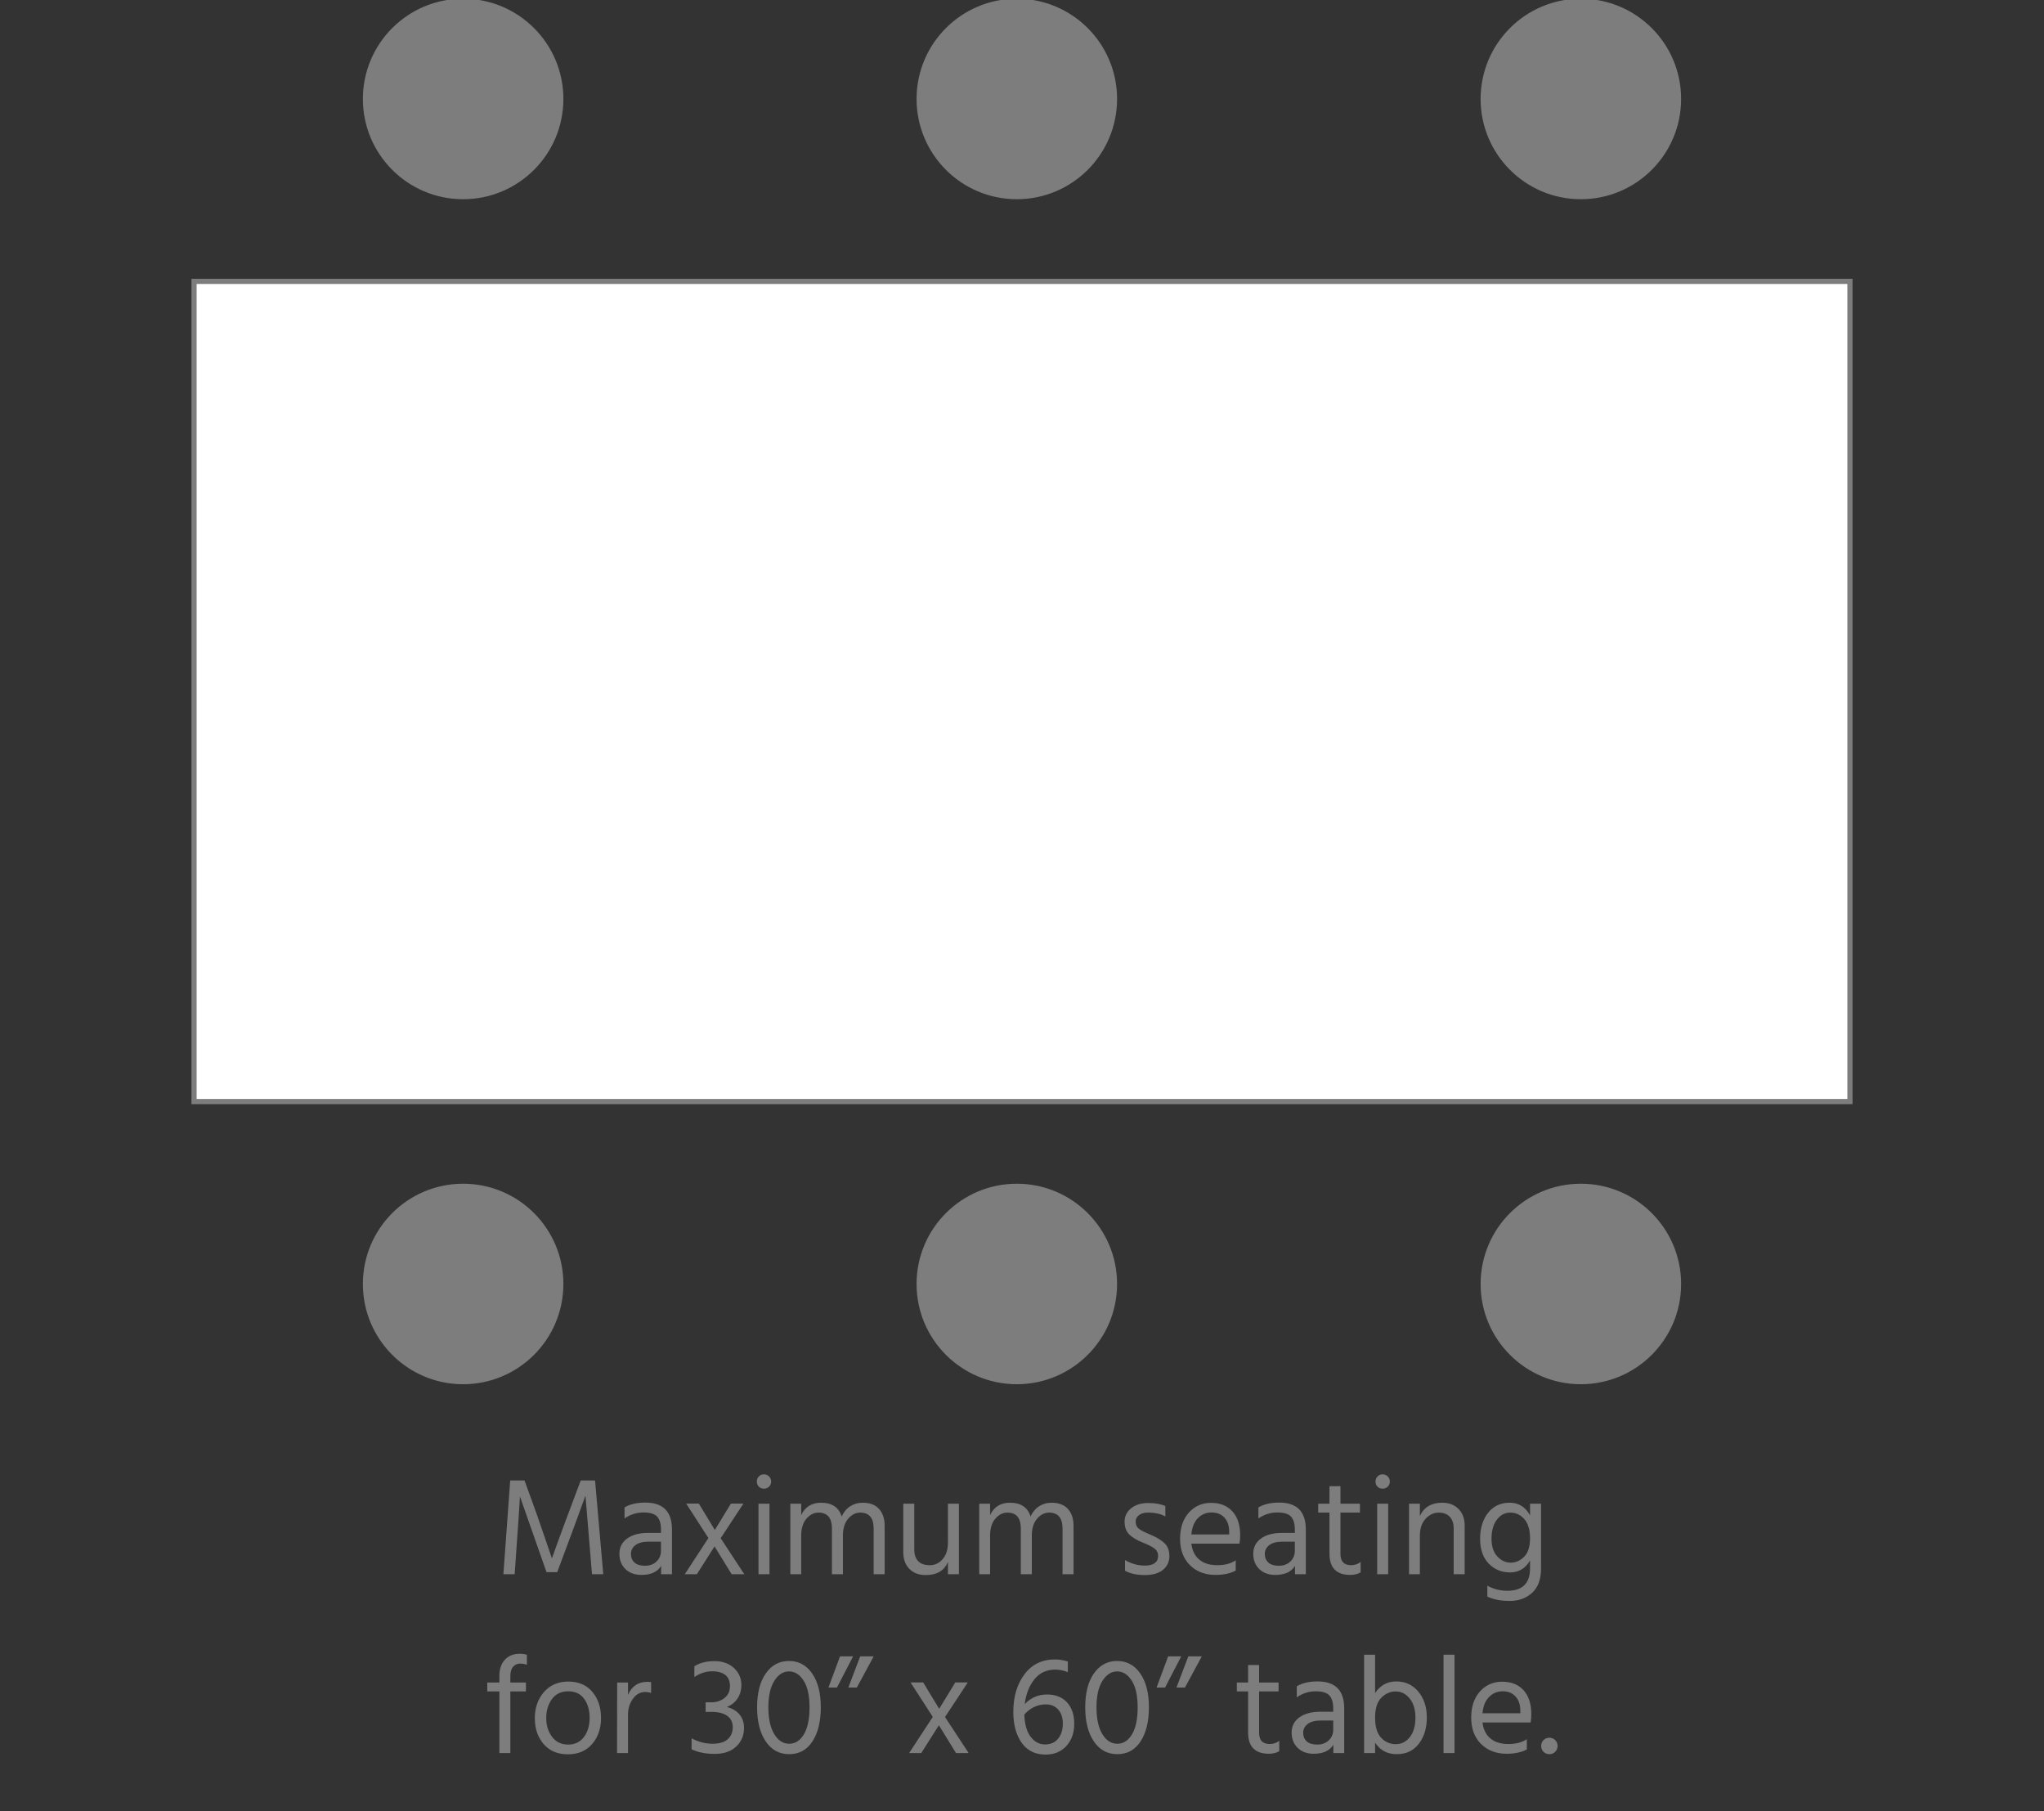<?xml version="1.0" encoding="utf-8"?>
<!-- Generator: Adobe Illustrator 16.0.0, SVG Export Plug-In . SVG Version: 6.00 Build 0)  -->
<!DOCTYPE svg PUBLIC "-//W3C//DTD SVG 1.1//EN" "http://www.w3.org/Graphics/SVG/1.1/DTD/svg11.dtd">
<svg version="1.1" xmlns="http://www.w3.org/2000/svg" xmlns:xlink="http://www.w3.org/1999/xlink" x="0px" y="0px" width="790px"
	 height="700px" viewBox="0 0 790 700" enable-background="new 0 0 790 700" xml:space="preserve">
<rect x="0" y="0" width="790" height="700" fill="#333333" stroke="none"/>
<g id="circle">
	<g>
		<rect x="75" y="108.748" fill="#FFFFFF" stroke="#7D7D7D" stroke-width="2" stroke-miterlimit="10" width="640" height="317"/>
		<g>
			<circle fill="#7D7D7D" stroke="#7D7D7D" stroke-miterlimit="10" cx="179" cy="38.248" r="38.248"/>
			<circle fill="#7D7D7D" stroke="#7D7D7D" stroke-miterlimit="10" cx="179" cy="496.248" r="38.248"/>
			<circle fill="#7D7D7D" stroke="#7D7D7D" stroke-miterlimit="10" cx="393" cy="38.248" r="38.248"/>
			<circle fill="#7D7D7D" stroke="#7D7D7D" stroke-miterlimit="10" cx="393" cy="496.248" r="38.248"/>
			<circle fill="#7D7D7D" stroke="#7D7D7D" stroke-miterlimit="10" cx="611" cy="38.248" r="38.248"/>
			<circle fill="#7D7D7D" stroke="#7D7D7D" stroke-miterlimit="10" cx="611" cy="496.248" r="38.248"/>
		</g>
	</g>
</g>
<g id="square-individual">
</g>
<g id="trapezoidal">
</g>
<g id="small_Rectangles">
</g>
<g id="text_OUTLINES">
	<g>
		<path fill="#7D7D7D" d="M198.914,608.426h-4.354l2.633-36.234h5.537l4.785,13.226l5.807,16.881
			c2.436-6.917,6.146-16.952,11.127-30.106h5.539l3.172,36.234h-4.355l-2.527-30.374c-2.33,6.523-5.967,16.38-10.912,29.567h-4.141
			l-10.268-29.244C200.957,579.342,200.275,589.359,198.914,608.426z"/>
		<path fill="#7D7D7D" d="M247.889,608.695c-2.545,0-4.596-0.753-6.154-2.258c-1.559-1.506-2.34-3.485-2.34-5.941
			c0-2.454,0.996-4.408,2.984-5.859c1.99-1.451,4.705-2.178,8.145-2.178h4.945v-1.396c0-2.15-0.482-3.772-1.451-4.866
			c-0.967-1.093-2.75-1.64-5.348-1.64c-2.6,0-5.027,0.771-7.285,2.312v-4.248c2.043-1.254,4.73-1.881,8.064-1.881
			c6.844,0,10.268,3.477,10.268,10.43v17.256h-4.193v-3.225C254.125,607.531,251.58,608.695,247.889,608.695z M243.857,600.577
			c0,1.362,0.447,2.465,1.344,3.307c0.896,0.843,2.258,1.263,4.086,1.263s3.314-0.545,4.463-1.639
			c1.146-1.094,1.719-2.482,1.719-4.167v-3.495h-4.73c-2.293,0-4.014,0.449-5.16,1.345
			C244.43,598.087,243.857,599.216,243.857,600.577z"/>
		<path fill="#7D7D7D" d="M269.34,608.426h-4.678l9.139-13.977l-8.602-13.333h4.893l6.182,10.214l6.236-10.214h4.838l-8.816,13.386
			l9.141,13.924h-4.893l-6.613-10.752L269.34,608.426z"/>
		<path fill="#7D7D7D" d="M297.24,570.633c0.537,0.537,0.807,1.201,0.807,1.989s-0.27,1.443-0.807,1.962
			c-0.537,0.521-1.201,0.779-1.988,0.779c-0.789,0-1.443-0.259-1.963-0.779c-0.52-0.519-0.779-1.174-0.779-1.962
			s0.26-1.452,0.779-1.989s1.174-0.807,1.963-0.807C296.039,569.826,296.703,570.096,297.24,570.633z M297.402,608.426h-4.248
			V581.17h4.248V608.426z"/>
		<path fill="#7D7D7D" d="M341.914,608.426h-4.246v-17.633c0-4.121-1.74-6.183-5.215-6.183c-1.721,0-3.262,0.78-4.623,2.339
			c-1.363,1.559-2.043,3.755-2.043,6.586v14.891h-4.248v-17.633c0-4.121-1.738-6.183-5.215-6.183c-1.721,0-3.262,0.78-4.623,2.339
			c-1.363,1.559-2.043,3.755-2.043,6.586v14.891h-4.193V581.17h4.193v4.408c1.506-3.189,4.066-4.785,7.688-4.785
			c4.193,0,6.846,1.775,7.957,5.322c0.787-1.72,1.891-3.037,3.307-3.951c1.414-0.914,3-1.371,4.758-1.371
			c2.83,0,4.963,0.807,6.396,2.42s2.15,3.781,2.15,6.505V608.426z"/>
		<path fill="#7D7D7D" d="M370.621,608.426h-4.246v-4.73c-1.434,3.369-4.283,5.054-8.547,5.054c-2.689,0-4.812-0.798-6.371-2.393
			s-2.34-3.736-2.34-6.425V581.17h4.248v17.688c0,1.971,0.502,3.477,1.506,4.516c1.002,1.039,2.5,1.559,4.488,1.559
			s3.656-0.787,5-2.365c1.344-1.576,2.016-3.709,2.016-6.397V581.17h4.246V608.426z"/>
		<path fill="#7D7D7D" d="M414.92,608.426h-4.246v-17.633c0-4.121-1.74-6.183-5.215-6.183c-1.721,0-3.262,0.78-4.623,2.339
			c-1.363,1.559-2.043,3.755-2.043,6.586v14.891h-4.248v-17.633c0-4.121-1.738-6.183-5.215-6.183c-1.721,0-3.262,0.78-4.623,2.339
			c-1.363,1.559-2.043,3.755-2.043,6.586v14.891h-4.193V581.17h4.193v4.408c1.506-3.189,4.066-4.785,7.688-4.785
			c4.193,0,6.846,1.775,7.957,5.322c0.787-1.72,1.891-3.037,3.307-3.951c1.414-0.914,3-1.371,4.758-1.371
			c2.83,0,4.963,0.807,6.396,2.42s2.15,3.781,2.15,6.505V608.426z"/>
		<path fill="#7D7D7D" d="M445.08,593.347c2.006,0.843,3.654,1.854,4.945,3.037c1.289,1.183,1.936,2.858,1.936,5.026
			c0,2.17-0.816,3.934-2.447,5.296s-3.979,2.043-7.041,2.043c-3.064,0-5.619-0.556-7.662-1.667v-4.139
			c2.4,1.434,4.982,2.15,7.742,2.15c1.648,0,2.902-0.323,3.764-0.969c0.859-0.645,1.289-1.566,1.289-2.768s-0.475-2.159-1.424-2.877
			c-0.951-0.717-2.492-1.496-4.623-2.338c-2.133-0.842-3.818-1.855-5.055-3.038s-1.854-2.84-1.854-4.973
			c0-2.132,0.85-3.87,2.553-5.215c1.701-1.344,3.898-2.016,6.586-2.016s4.893,0.395,6.613,1.183v4.031
			c-1.65-1.002-3.908-1.505-6.775-1.505c-1.434,0-2.572,0.332-3.412,0.995c-0.844,0.663-1.264,1.416-1.264,2.258
			s0.125,1.505,0.375,1.988c0.252,0.484,0.734,0.96,1.453,1.426C441.639,591.814,443.072,592.505,445.08,593.347z"/>
		<path fill="#7D7D7D" d="M469.861,608.695c-4.121,0-7.445-1.264-9.973-3.791c-2.525-2.525-3.789-5.913-3.789-10.16
			s1.129-7.625,3.387-10.134c2.258-2.508,5.125-3.763,8.602-3.763s6.217,1.094,8.225,3.279c2.008,2.187,3.012,5.287,3.012,9.301
			c0,1.146-0.09,2.203-0.27,3.172h-18.602c0.324,2.688,1.344,4.749,3.064,6.182c1.721,1.434,4.041,2.15,6.963,2.15
			c2.92,0,5.295-0.627,7.123-1.881v3.978C475.488,608.14,472.908,608.695,469.861,608.695z M473.248,586.572
			c-1.219-1.344-2.875-2.016-4.973-2.016c-2.096,0-3.861,0.735-5.295,2.205c-1.434,1.469-2.275,3.566-2.527,6.289h14.623v-1.075
			C475.076,589.718,474.467,587.917,473.248,586.572z"/>
		<path fill="#7D7D7D" d="M492.871,608.695c-2.545,0-4.596-0.753-6.156-2.258c-1.559-1.506-2.338-3.485-2.338-5.941
			c0-2.454,0.994-4.408,2.984-5.859c1.988-1.451,4.703-2.178,8.145-2.178h4.945v-1.396c0-2.15-0.484-3.772-1.451-4.866
			c-0.969-1.093-2.752-1.64-5.35-1.64c-2.6,0-5.027,0.771-7.285,2.312v-4.248c2.043-1.254,4.732-1.881,8.064-1.881
			c6.846,0,10.268,3.477,10.268,10.43v17.256h-4.193v-3.225C499.107,607.531,496.562,608.695,492.871,608.695z M488.84,600.577
			c0,1.362,0.447,2.465,1.344,3.307c0.895,0.843,2.258,1.263,4.086,1.263c1.826,0,3.314-0.545,4.461-1.639s1.721-2.482,1.721-4.167
			v-3.495h-4.73c-2.295,0-4.016,0.449-5.162,1.345C489.412,598.087,488.84,599.216,488.84,600.577z"/>
		<path fill="#7D7D7D" d="M521.9,608.695c-5.375,0-8.064-2.742-8.064-8.226V584.61h-4.354v-3.44h4.354v-6.773h4.248v6.773h7.525
			v3.44h-7.525v15.967c0,2.903,1.361,4.354,4.086,4.354c1.396,0,2.633-0.411,3.709-1.236v4.032
			C524.695,608.373,523.369,608.695,521.9,608.695z"/>
		<path fill="#7D7D7D" d="M536.361,570.633c0.537,0.537,0.807,1.201,0.807,1.989s-0.27,1.443-0.807,1.962
			c-0.537,0.521-1.201,0.779-1.988,0.779c-0.789,0-1.443-0.259-1.963-0.779c-0.52-0.519-0.779-1.174-0.779-1.962
			s0.26-1.452,0.779-1.989s1.174-0.807,1.963-0.807C535.16,569.826,535.824,570.096,536.361,570.633z M536.523,608.426h-4.248
			V581.17h4.248V608.426z"/>
		<path fill="#7D7D7D" d="M566.09,608.426h-4.246v-17.633c0-2.007-0.512-3.539-1.533-4.597c-1.021-1.057-2.455-1.586-4.301-1.586
			s-3.512,0.789-5,2.366c-1.486,1.577-2.23,3.763-2.23,6.559v14.891h-4.193V581.17h4.193v4.73c1.613-3.404,4.48-5.107,8.602-5.107
			c2.652,0,4.766,0.807,6.344,2.42c1.576,1.613,2.365,3.764,2.365,6.451V608.426z"/>
		<path fill="#7D7D7D" d="M595.604,606.223c0,4.156-1.146,7.283-3.439,9.381c-2.295,2.096-5.17,3.145-8.629,3.145
			s-6.354-0.557-8.682-1.666v-4.248c2.293,1.326,4.873,1.99,7.74,1.99c5.842,0,8.764-2.886,8.764-8.656v-3.064
			c-1.793,3.084-4.355,4.624-7.688,4.624c-3.334,0-6.102-1.147-8.307-3.44c-2.203-2.293-3.307-5.475-3.307-9.543
			c0-4.066,1.021-7.41,3.064-10.025c2.043-2.616,4.82-3.926,8.334-3.926c3.512,0,6.146,1.632,7.902,4.893v-4.516h4.246V606.223z
			 M583.75,584.61c-2.133,0-3.879,0.923-5.242,2.769c-1.361,1.847-2.043,4.274-2.043,7.285c0,3.01,0.754,5.313,2.258,6.908
			c1.506,1.595,3.227,2.393,5.162,2.393s3.664-0.762,5.188-2.285s2.285-3.906,2.285-7.15c0-3.243-0.734-5.707-2.205-7.393
			C587.684,585.453,585.883,584.61,583.75,584.61z"/>
		<path fill="#7D7D7D" d="M203.27,653.73h-6.021v23.816h-4.246V653.73h-4.678v-3.44h4.678v-2.526c0-2.652,0.707-4.749,2.123-6.29
			c1.416-1.54,3.377-2.312,5.887-2.312c0.859,0,1.738,0.125,2.635,0.376v3.87c-0.861-0.285-1.775-0.43-2.742-0.43
			c-0.969,0-1.82,0.395-2.555,1.184c-0.734,0.788-1.102,2.007-1.102,3.654v2.474h6.021V653.73z"/>
		<path fill="#7D7D7D" d="M219.666,649.914c3.941,0,7.033,1.326,9.273,3.979s3.359,6.012,3.359,10.08
			c0,4.067-1.146,7.428-3.439,10.079c-2.295,2.653-5.422,3.979-9.381,3.979c-3.961,0-7.08-1.317-9.355-3.951
			s-3.414-5.968-3.414-9.999c0-4.033,1.174-7.4,3.521-10.107C212.578,651.268,215.723,649.914,219.666,649.914z M219.611,653.677
			c-2.723,0-4.82,1.004-6.289,3.011c-1.471,2.008-2.205,4.444-2.205,7.312c0,2.868,0.754,5.296,2.258,7.284
			c1.506,1.989,3.566,2.984,6.184,2.984c2.615,0,4.658-0.977,6.129-2.931c1.469-1.952,2.203-4.408,2.203-7.364
			c0-2.957-0.699-5.412-2.096-7.365C224.396,654.654,222.336,653.677,219.611,653.677z"/>
		<path fill="#7D7D7D" d="M242.729,677.547h-4.246l0.053-27.257h4.193v4.784c1.434-3.367,3.906-5.053,7.42-5.053
			c0.645,0,1.146,0.036,1.504,0.107v4.193c-0.752-0.25-1.523-0.377-2.311-0.377c-1.9,0-3.477,0.879-4.732,2.635
			c-1.254,1.756-1.881,3.781-1.881,6.074V677.547z"/>
		<path fill="#7D7D7D" d="M287.564,667.869c0,2.868-1.004,5.252-3.012,7.15c-2.008,1.9-4.766,2.85-8.279,2.85
			c-3.512,0-6.504-0.592-8.977-1.774v-4.247c2.65,1.398,5.33,2.097,8.037,2.097c2.705,0,4.693-0.591,5.967-1.774
			c1.271-1.182,1.908-2.723,1.908-4.623c0-1.898-0.707-3.359-2.123-4.381s-3.449-1.533-6.102-1.533h-2.258v-3.709h2.258
			c2.006,0,3.699-0.564,5.08-1.693c1.379-1.129,2.07-2.643,2.07-4.543c0-1.898-0.592-3.333-1.775-4.301
			c-1.182-0.967-2.912-1.451-5.188-1.451s-4.543,0.734-6.801,2.204V644c2.078-1.325,4.668-1.988,7.77-1.988
			c3.1,0,5.607,0.887,7.525,2.66c1.918,1.774,2.877,3.971,2.877,6.586c0,1.9-0.477,3.602-1.426,5.107
			c-0.949,1.505-2.357,2.634-4.219,3.387c2.043,0.467,3.664,1.406,4.865,2.822C286.963,663.99,287.564,665.756,287.564,667.869z"/>
		<path fill="#7D7D7D" d="M304.928,641.957c3.727,0,6.711,1.604,8.951,4.812c2.24,3.208,3.359,7.563,3.359,13.063
			c0,5.502-1.074,9.901-3.225,13.199c-2.15,3.297-5.145,4.945-8.979,4.945c-3.836,0-6.863-1.648-9.086-4.945
			c-2.223-3.298-3.332-7.697-3.332-13.199c0-5.5,1.119-9.855,3.359-13.063C298.217,643.562,301.199,641.957,304.928,641.957z
			 M299.283,649.618c-1.541,2.419-2.312,5.833-2.312,10.241s0.754,7.858,2.258,10.349c1.506,2.491,3.432,3.736,5.779,3.736
			s4.248-1.218,5.699-3.655s2.178-5.904,2.178-10.402s-0.762-7.938-2.285-10.322c-1.523-2.383-3.406-3.575-5.645-3.575
			C302.715,645.989,300.824,647.199,299.283,649.618z"/>
		<path fill="#7D7D7D" d="M323.475,652.226h-3.279l4.463-12.042h5.053L323.475,652.226z M331.162,652.226h-3.279l4.57-12.042h5.215
			L331.162,652.226z"/>
		<path fill="#7D7D7D" d="M356.053,677.547h-4.678l9.141-13.979l-8.602-13.332h4.891l6.184,10.215l6.236-10.215h4.838l-8.816,13.387
			l9.139,13.924h-4.893l-6.611-10.752L356.053,677.547z"/>
		<path fill="#7D7D7D" d="M404.625,654.914c3.35,0,5.949,1.021,7.795,3.063c1.846,2.043,2.77,4.804,2.77,8.279
			c0,3.477-1.014,6.326-3.039,8.548c-2.025,2.223-4.703,3.333-8.037,3.333c-4.014,0-7.096-1.522-9.246-4.569
			c-2.15-3.046-3.225-7.024-3.225-11.936c0-5.841,1.432-10.68,4.301-14.515c2.865-3.835,6.809-5.753,11.826-5.753
			c1.613,0,3.262,0.27,4.945,0.807v4.141c-1.541-0.682-3.172-1.021-4.891-1.021c-3.369,0-6.059,1.263-8.064,3.789
			c-2.008,2.527-3.244,5.708-3.709,9.543C398.416,656.15,401.273,654.914,404.625,654.914z M398.361,671.283
			c1.506,1.954,3.352,2.93,5.537,2.93s3.879-0.752,5.08-2.258c1.201-1.505,1.801-3.422,1.801-5.752s-0.6-4.157-1.801-5.483
			c-1.201-1.325-2.768-1.989-4.703-1.989c-3.227,0-6.021,1.309-8.387,3.924C396.031,666.454,396.855,669.33,398.361,671.283z"/>
		<path fill="#7D7D7D" d="M431.746,641.957c3.727,0,6.711,1.604,8.951,4.812c2.24,3.208,3.359,7.563,3.359,13.063
			c0,5.502-1.074,9.901-3.225,13.199c-2.15,3.297-5.145,4.945-8.979,4.945c-3.836,0-6.863-1.648-9.086-4.945
			c-2.223-3.298-3.332-7.697-3.332-13.199c0-5.5,1.119-9.855,3.359-13.063C425.035,643.562,428.018,641.957,431.746,641.957z
			 M426.102,649.618c-1.541,2.419-2.312,5.833-2.312,10.241s0.754,7.858,2.258,10.349c1.506,2.491,3.432,3.736,5.779,3.736
			s4.248-1.218,5.699-3.655s2.178-5.904,2.178-10.402s-0.762-7.938-2.285-10.322c-1.523-2.383-3.406-3.575-5.645-3.575
			C429.533,645.989,427.643,647.199,426.102,649.618z"/>
		<path fill="#7D7D7D" d="M450.293,652.226h-3.279l4.463-12.042h5.053L450.293,652.226z M457.98,652.226h-3.279l4.57-12.042h5.215
			L457.98,652.226z"/>
		<path fill="#7D7D7D" d="M490.451,677.815c-5.375,0-8.064-2.742-8.064-8.226V653.73h-4.354v-3.44h4.354v-6.774h4.248v6.774h7.525
			v3.44h-7.525v15.967c0,2.903,1.361,4.354,4.086,4.354c1.396,0,2.633-0.411,3.709-1.236v4.032
			C493.246,677.492,491.92,677.815,490.451,677.815z"/>
		<path fill="#7D7D7D" d="M507.707,677.815c-2.545,0-4.596-0.753-6.154-2.259c-1.559-1.505-2.34-3.484-2.34-5.939
			s0.996-4.408,2.984-5.86c1.99-1.451,4.705-2.177,8.145-2.177h4.945v-1.398c0-2.15-0.482-3.771-1.451-4.865
			c-0.967-1.093-2.75-1.64-5.348-1.64c-2.6,0-5.027,0.771-7.285,2.312v-4.246c2.043-1.255,4.73-1.883,8.064-1.883
			c6.844,0,10.268,3.478,10.268,10.43v17.258h-4.193v-3.227C513.943,676.65,511.398,677.815,507.707,677.815z M503.676,669.697
			c0,1.363,0.447,2.465,1.344,3.307s2.258,1.264,4.086,1.264s3.314-0.547,4.463-1.641c1.146-1.092,1.719-2.48,1.719-4.166v-3.494
			h-4.73c-2.293,0-4.014,0.448-5.16,1.344C504.248,667.207,503.676,668.336,503.676,669.697z"/>
		<path fill="#7D7D7D" d="M531.469,677.547h-4.246v-38.009h4.246v14.838c1.971-3.011,4.705-4.517,8.199-4.517
			s6.334,1.318,8.52,3.952c2.188,2.634,3.279,5.977,3.279,10.026c0,4.051-1.029,7.418-3.09,10.106
			c-2.062,2.688-4.91,4.032-8.549,4.032c-3.637,0-6.424-1.486-8.359-4.463V677.547z M539.453,653.73
			c-2.098,0-3.951,0.807-5.564,2.42c-1.613,1.612-2.42,4.185-2.42,7.714c0,3.53,0.779,6.12,2.338,7.769
			c1.561,1.648,3.441,2.473,5.646,2.473c2.203,0,4.021-0.914,5.455-2.742c1.434-1.827,2.15-4.318,2.15-7.473
			c0-3.152-0.744-5.635-2.23-7.445C543.34,654.637,541.549,653.73,539.453,653.73z"/>
		<path fill="#7D7D7D" d="M562.166,677.547h-4.248v-38.009h4.248V677.547z"/>
		<path fill="#7D7D7D" d="M582.379,677.815c-4.123,0-7.445-1.264-9.973-3.79c-2.527-2.527-3.791-5.914-3.791-10.161
			s1.129-7.624,3.387-10.134c2.258-2.508,5.125-3.764,8.602-3.764s6.219,1.094,8.227,3.28c2.006,2.187,3.01,5.286,3.01,9.3
			c0,1.148-0.09,2.205-0.268,3.172h-18.602c0.322,2.688,1.344,4.75,3.064,6.183c1.721,1.435,4.039,2.15,6.961,2.15
			s5.297-0.626,7.123-1.882v3.979C588.004,677.26,585.424,677.815,582.379,677.815z M585.766,655.693
			c-1.219-1.344-2.877-2.017-4.973-2.017c-2.098,0-3.863,0.735-5.295,2.204c-1.436,1.471-2.277,3.566-2.527,6.29h14.623v-1.075
			C587.594,658.838,586.982,657.037,585.766,655.693z"/>
		<path fill="#7D7D7D" d="M601.086,672.547c0.609,0.609,0.914,1.362,0.914,2.258c0,0.896-0.305,1.648-0.914,2.258
			s-1.361,0.914-2.258,0.914s-1.648-0.305-2.258-0.914s-0.914-1.361-0.914-2.258c0-0.896,0.305-1.648,0.914-2.258
			s1.361-0.914,2.258-0.914S600.477,671.938,601.086,672.547z"/>
	</g>
</g>
</svg>
